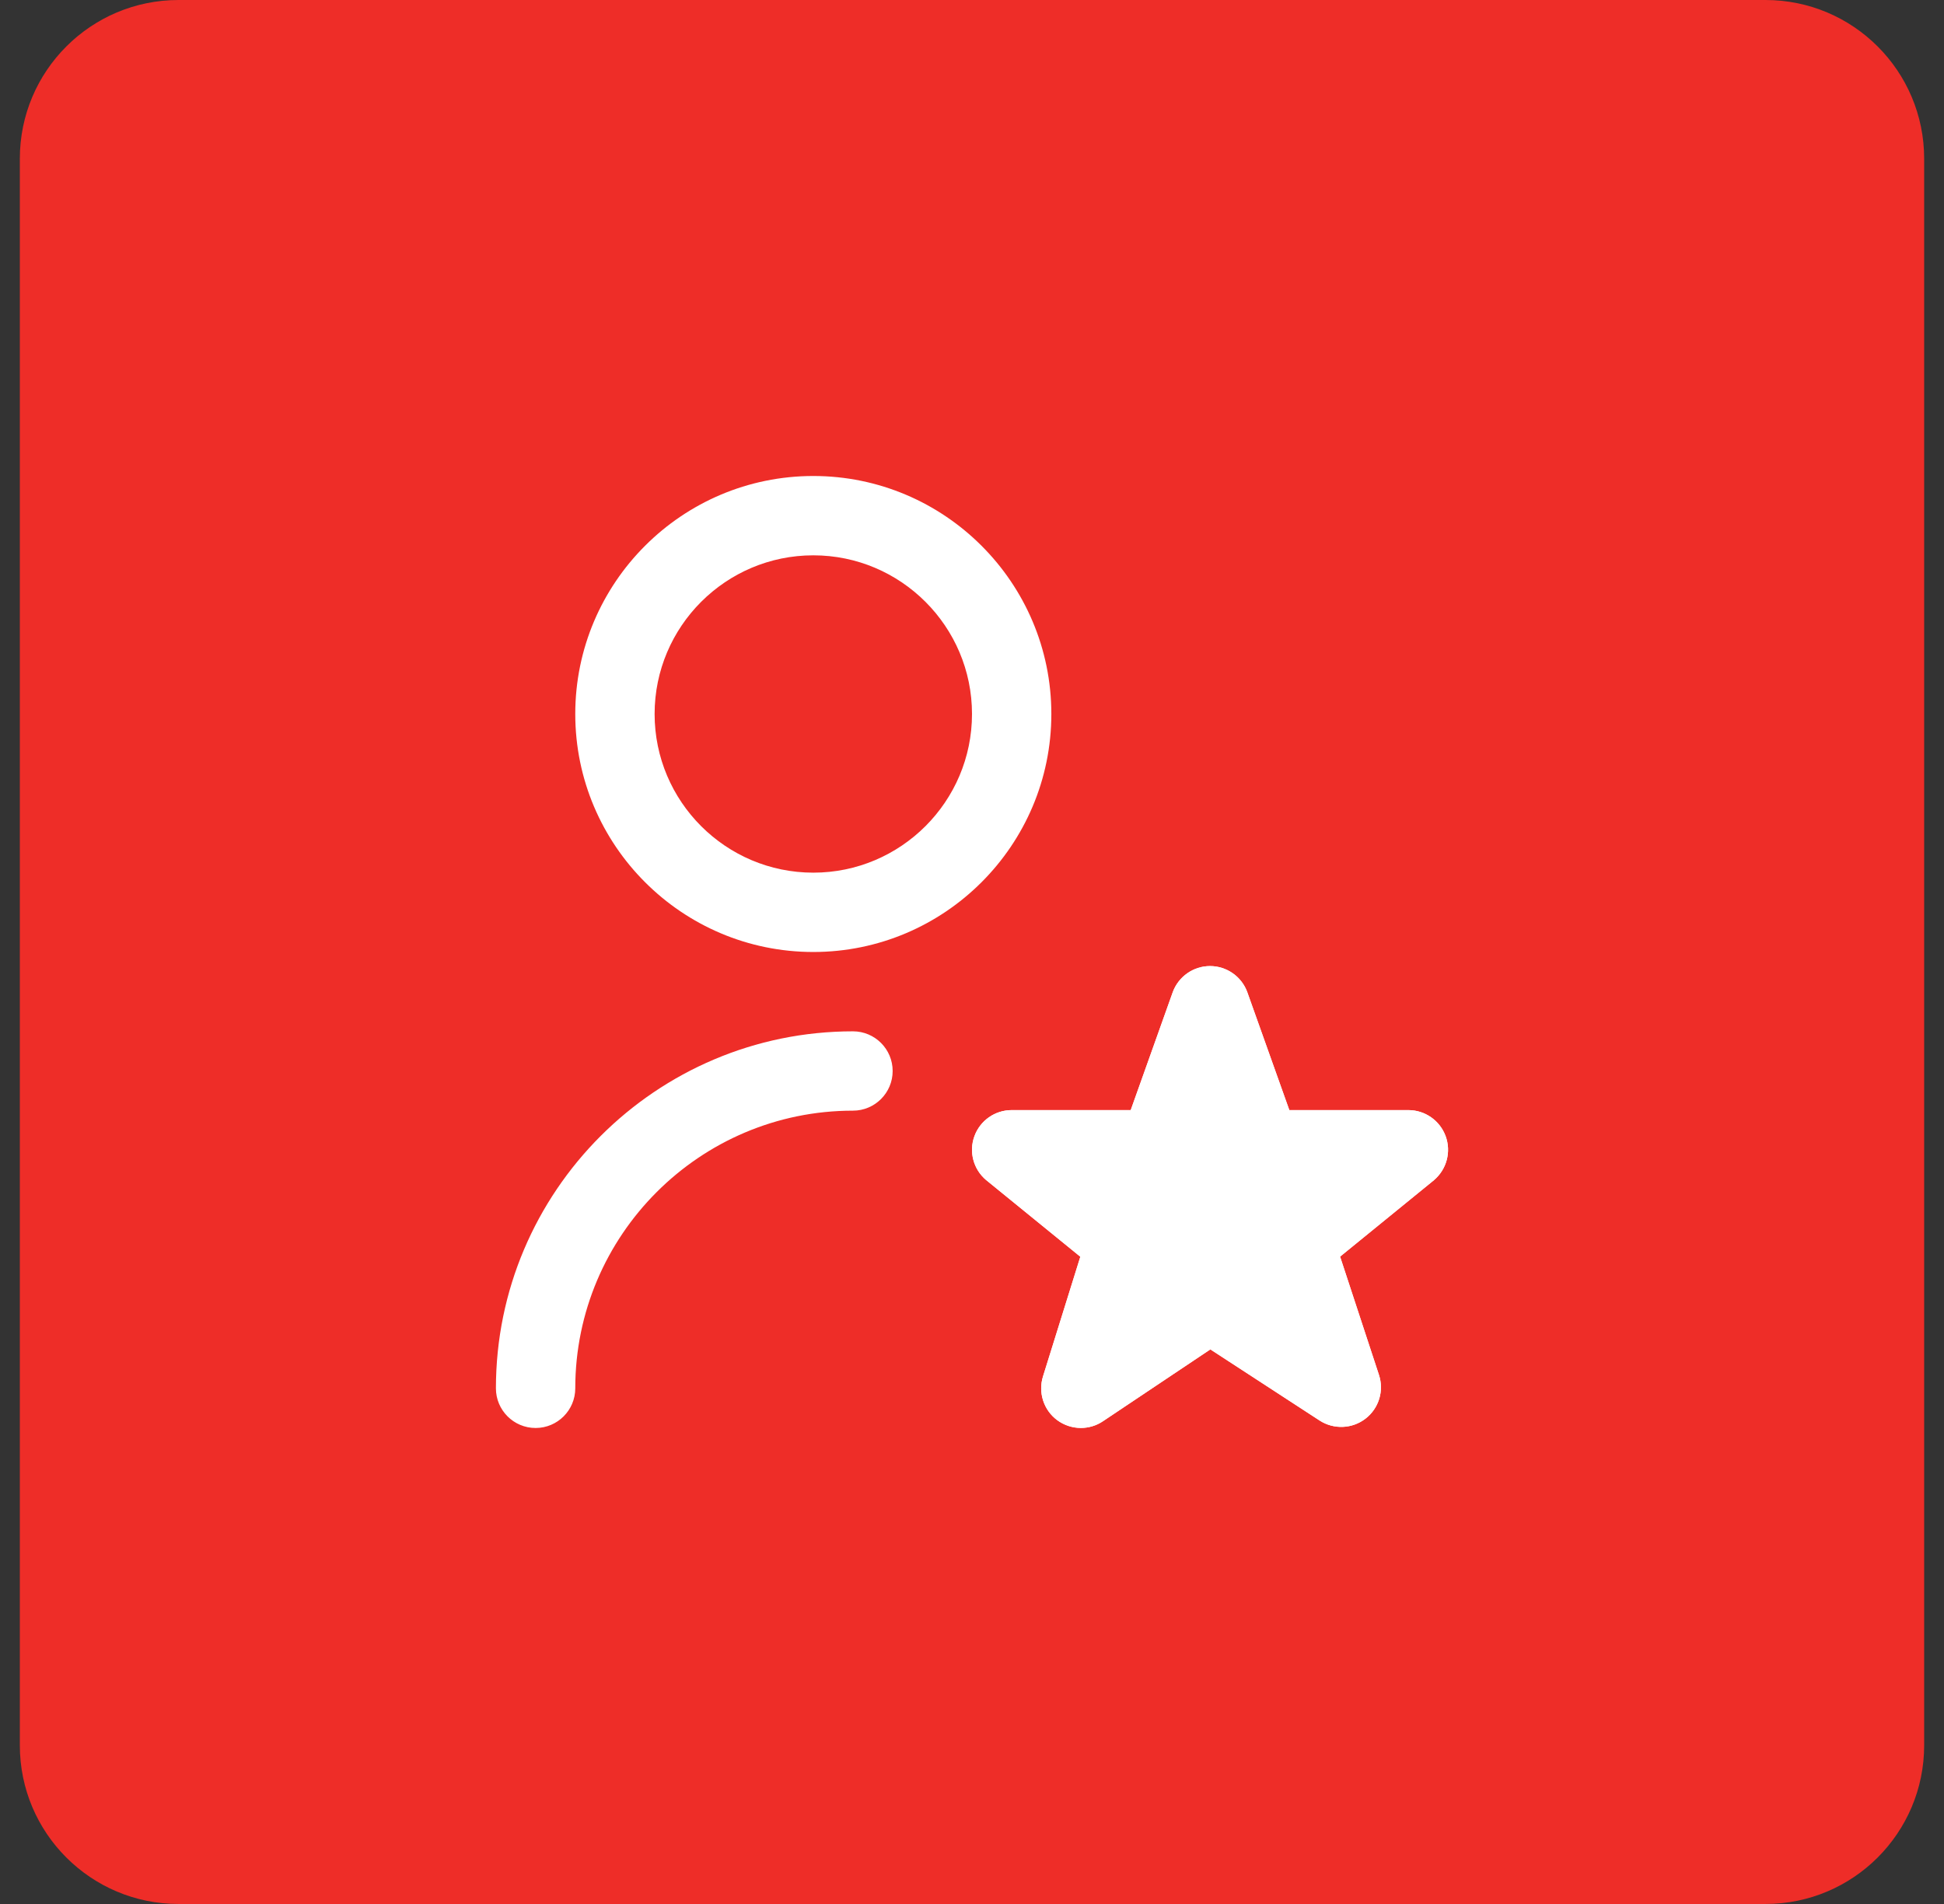 <svg xmlns="http://www.w3.org/2000/svg" width="49" height="48" viewBox="0 0 49 48" fill="none"><rect x="0" y="0" width="49" height="48" fill="#333333" stroke="none"/><path d="M0.5 4C0.5 1.791 2.291 0 4.5 0H44.5C46.709 0 48.5 1.791 48.5 4V44C48.5 46.209 46.709 48 44.5 48H4.5C2.291 48 0.5 46.209 0.5 44V4Z" fill="#EE2D28"></path><g clip-path="url(#clip0_6892_3212)"><path d="M20.5 24C23.809 24 26.5 21.309 26.5 18C26.5 14.691 23.809 12 20.5 12C17.191 12 14.5 14.691 14.5 18C14.5 21.309 17.191 24 20.5 24ZM20.5 14C22.706 14 24.5 15.794 24.5 18C24.5 20.206 22.706 22 20.5 22C18.294 22 16.5 20.206 16.5 18C16.5 15.794 18.294 14 20.5 14ZM22.5 27C22.5 27.552 22.052 28 21.5 28C17.64 28 14.5 31.14 14.5 35C14.5 35.552 14.052 36 13.5 36C12.948 36 12.5 35.552 12.5 35C12.5 30.038 16.538 26 21.5 26C22.052 26 22.5 26.448 22.5 27ZM36.144 29.752L33.778 31.679L34.757 34.659C34.891 35.062 34.755 35.506 34.418 35.765C34.081 36.024 33.617 36.042 33.262 35.811L30.508 34.018L27.8 35.83C27.632 35.943 27.438 35.999 27.244 35.999C27.033 35.999 26.822 35.932 26.644 35.799C26.304 35.545 26.163 35.103 26.29 34.698L27.231 31.682L24.854 29.748C24.534 29.477 24.417 29.035 24.562 28.641C24.707 28.247 25.081 27.986 25.5 27.986H28.501L29.563 25.006C29.709 24.615 30.083 24.355 30.5 24.355C30.917 24.355 31.292 24.615 31.437 25.006L32.499 27.986H35.5C35.92 27.986 36.295 28.249 36.439 28.643C36.583 29.037 36.465 29.48 36.144 29.751V29.752Z" fill="white"></path><path d="M33.778 31.68L36.144 29.753V29.752C36.465 29.48 36.583 29.038 36.438 28.643C36.294 28.25 35.919 27.986 35.499 27.986H32.498L31.436 25.006C31.291 24.616 30.916 24.355 30.5 24.355C30.082 24.355 29.709 24.616 29.562 25.006L28.5 27.986H25.5C25.081 27.986 24.706 28.247 24.561 28.642C24.416 29.035 24.534 29.477 24.854 29.748L27.23 31.683L26.29 34.699C26.163 35.103 26.303 35.545 26.643 35.8C26.822 35.932 27.032 35.999 27.244 35.999C27.438 35.999 27.631 35.944 27.799 35.831L30.508 34.019L33.261 35.812C33.617 36.042 34.081 36.025 34.417 35.766C34.755 35.507 34.891 35.062 34.757 34.66L33.778 31.68Z" fill="white"></path></g><defs><clipPath id="clip0_6892_3212"><rect width="24" height="24" fill="white" transform="translate(12.5 12)"></rect></clipPath></defs></svg>